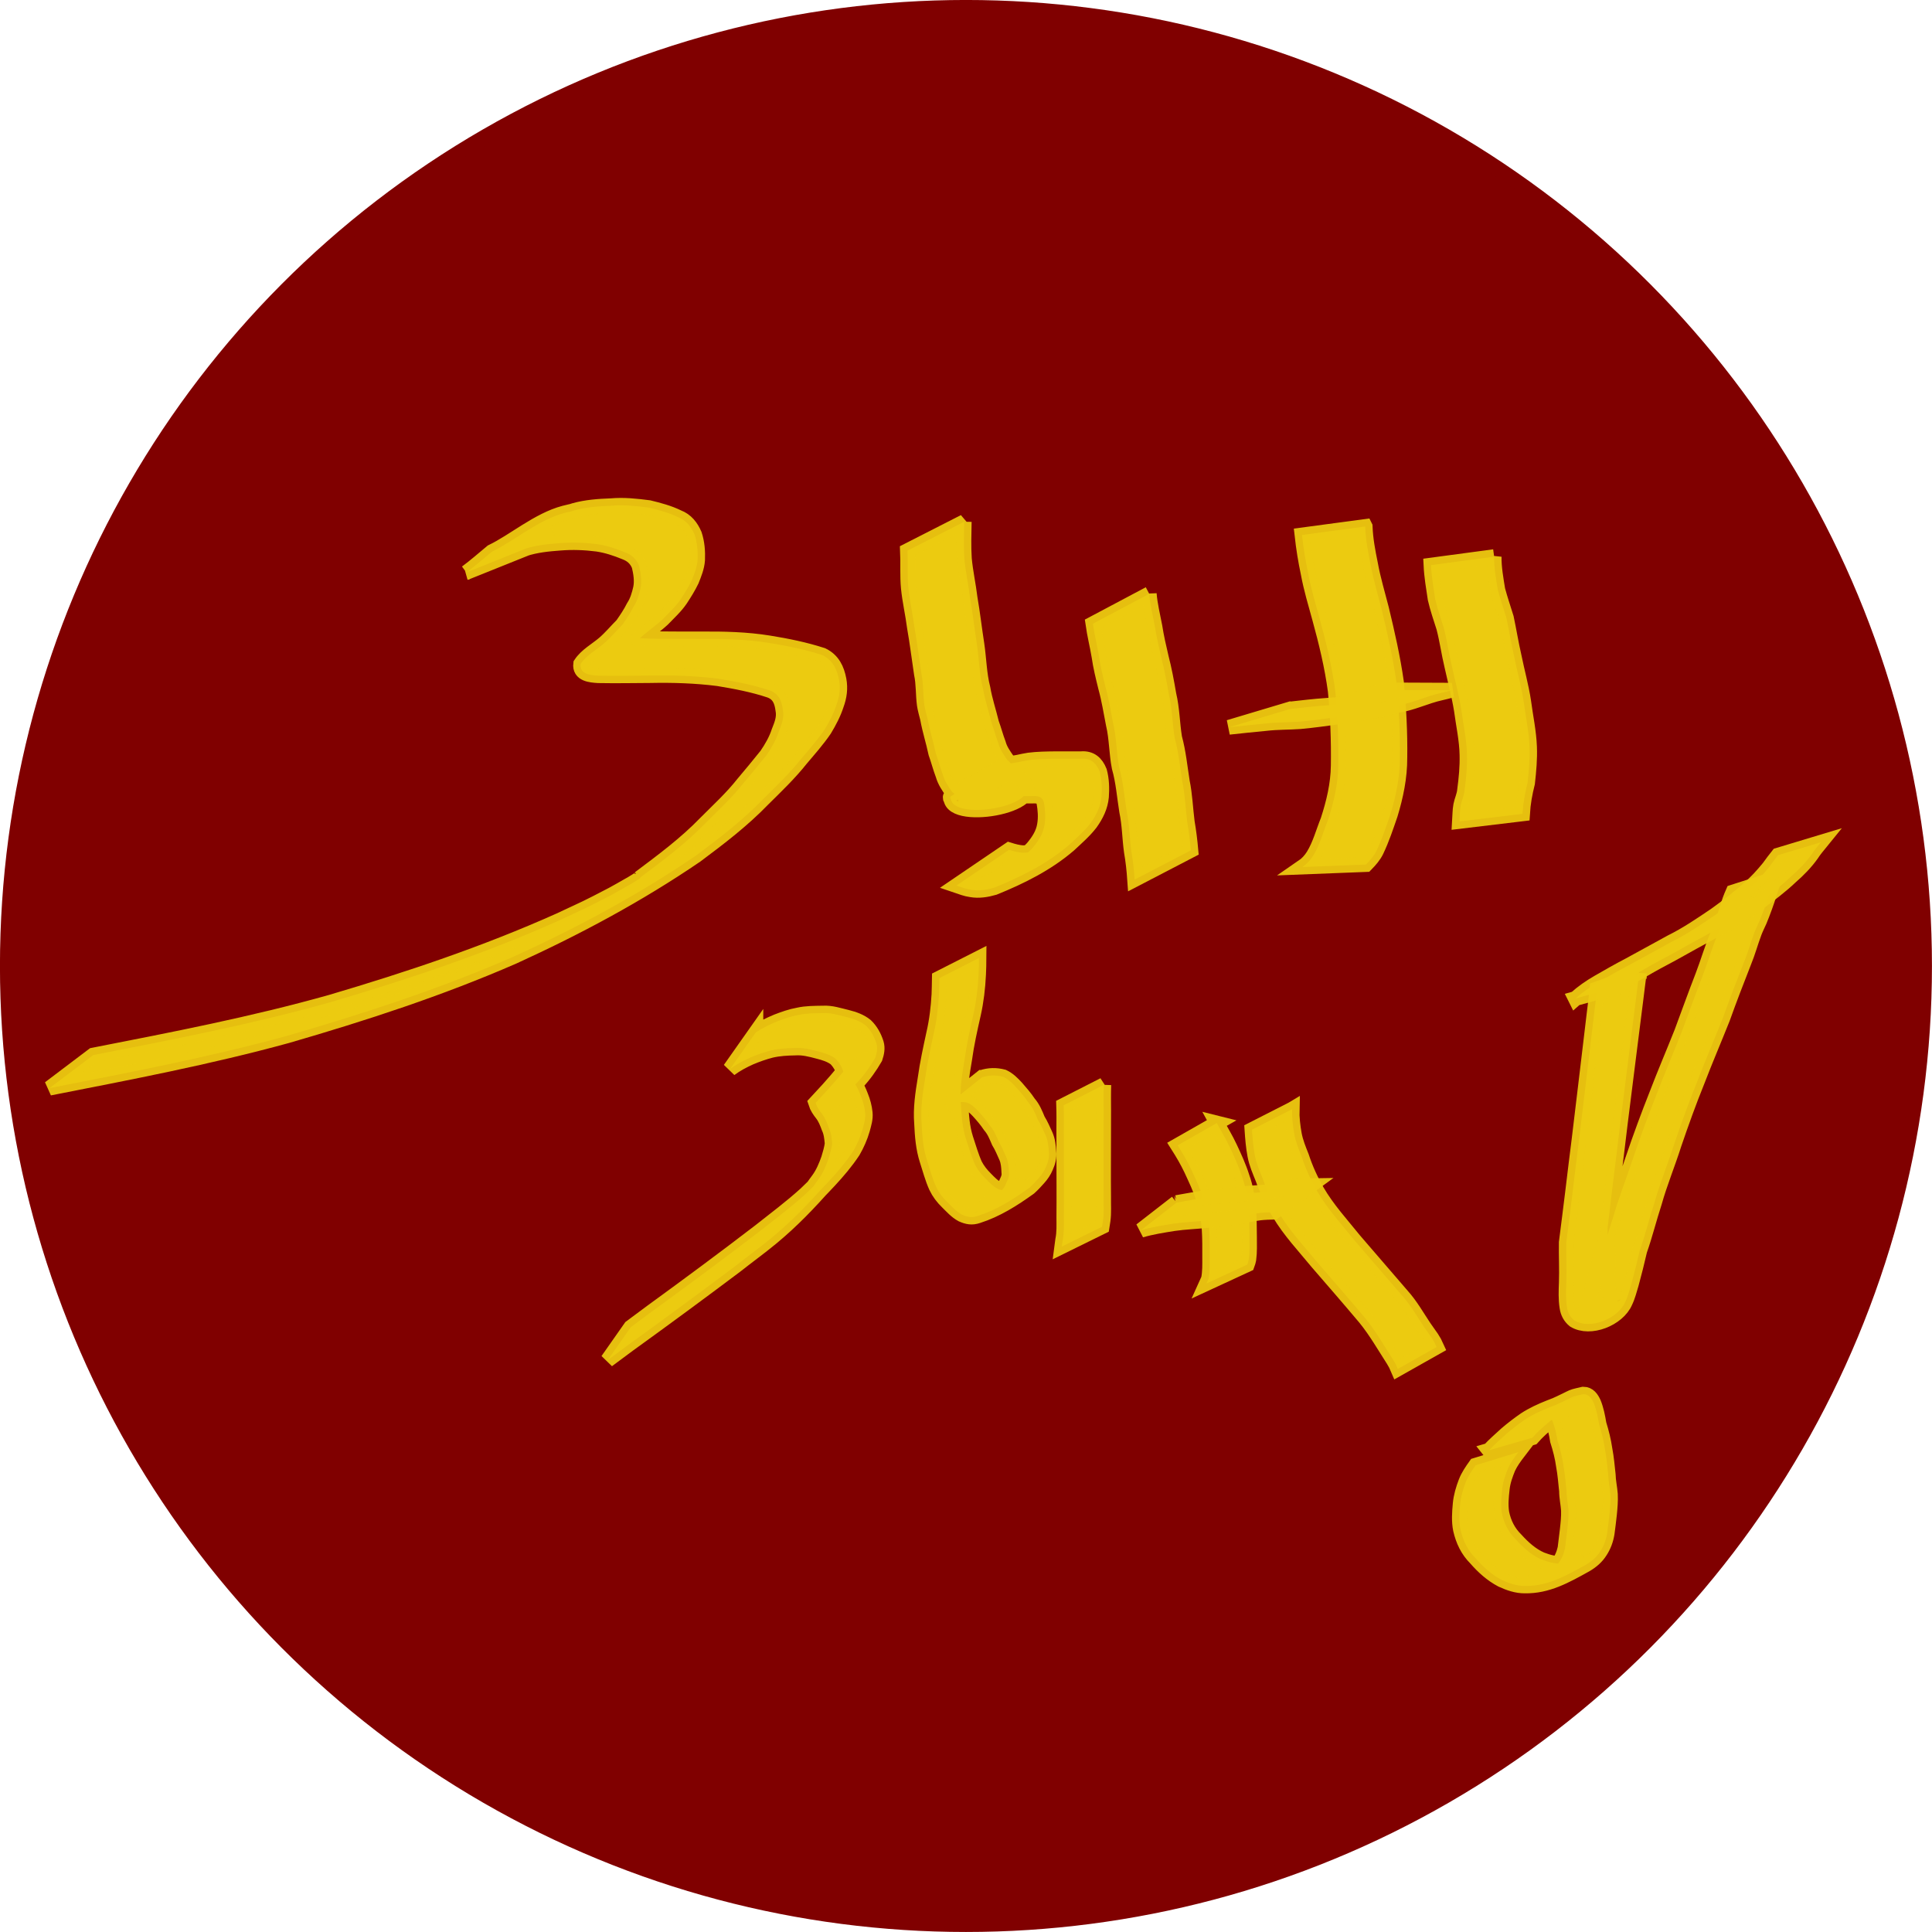 <?xml version="1.0" encoding="UTF-8"?>
<svg width="170mm" height="170mm" version="1.1" viewBox="0 0 170 170" xmlns="http://www.w3.org/2000/svg"><g transform="translate(-20.464 -61.902)"><circle cx="105.46" cy="146.9" r="84.348" fill="#800000" stroke="#800000" stroke-width="1.304"/><g transform="translate(3.402 2.646)" fill="#eccb10" stroke="#eccb10" stroke-opacity=".941" stroke-width="1.3"><path d="m58.098 109.63c0.777-0.573 1.497-1.213 2.241-1.827 1.92-0.914 4.067-2.797 6.373-3.408 1.344-0.356-0.447 0.185 0.898-0.233 1.041-0.288 2.133-0.367 3.209-0.405 1.126-0.101 2.232 0.02 3.346 0.164 0.872 0.212 1.756 0.447 2.564 0.842 0.716 0.275 1.153 0.843 1.449 1.524 0.241 0.722 0.299 1.49 0.267 2.246-0.047 0.636-0.287 1.217-0.519 1.802-0.278 0.576-0.617 1.117-0.966 1.651-0.442 0.659-1.039 1.191-1.584 1.762-0.657 0.606-1.411 1.101-2.056 1.72-0.03 0.025-0.05 0.071-0.089 0.075-0.065 7e-3 -0.033-0.13 0.257-0.124 0.249 5e-3 0.498 0.022 0.747 0.03 1.489 0.03 2.978 0.026 4.468 0.028 2.011-0.017 4.034 0.026 6.021 0.348 1.593 0.256 3.167 0.578 4.702 1.074 0.911 0.444 1.288 1.236 1.465 2.184 0.139 0.758 0.04 1.472-0.223 2.186-0.249 0.773-0.631 1.491-1.048 2.185-0.621 0.912-1.358 1.74-2.069 2.583-1.015 1.28-2.194 2.403-3.351 3.55-1.789 1.855-3.839 3.42-5.899 4.955-5.069 3.459-10.501 6.366-16.08 8.908-6.446 2.811-13.142 4.994-19.89 6.95-6.889 1.891-13.912 3.228-20.917 4.604l3.844-2.908c7.015-1.373 14.044-2.729 20.93-4.669 6.81-2.011 13.564-4.269 20.053-7.171 2.626-1.229 2.21-0.999 4.713-2.304 0.675-0.352 2.627-1.53 2.017-1.074-0.846 0.634-1.805 1.105-2.733 1.61-1.072 0.583 4.03-2.404 3.088-1.968 2.016-1.51 4.054-3.019 5.809-4.835 1.132-1.139 2.32-2.221 3.316-3.486 0.7-0.821 1.381-1.658 2.058-2.497 0.438-0.642 0.838-1.332 1.078-2.073 0.252-0.637 0.497-1.22 0.358-1.926-0.102-0.77-0.339-1.379-1.118-1.682-1.487-0.499-3.027-0.791-4.573-1.046-1.985-0.251-3.988-0.315-5.989-0.273-1.522 0.01-3.044 0.035-4.565 8e-3 -0.673-0.043-1.66-0.117-1.544-1.041 0.501-0.758 1.367-1.214 2.047-1.794 0.581-0.5 1.083-1.104 1.621-1.646 0.359-0.512 0.703-1.026 0.984-1.585 0.319-0.479 0.487-1.068 0.615-1.623 0.135-0.652 0.021-1.35-0.133-1.992-0.235-0.583-0.634-0.947-1.227-1.17-0.789-0.325-1.602-0.595-2.448-0.72-1.089-0.139-2.177-0.179-3.274-0.091-1.063 0.078-2.131 0.182-3.149 0.521-2.174 0.604-5.978 2.753 2.336-1.813-0.813 0.488-1.434 1.255-2.224 1.785l-5.209 2.09z"/><g transform="translate(21.545 -.756)"><path d="m80.361 105.92c-0.017 1.087-0.059 2.179 0.014 3.265 0.109 1.158 0.363 2.293 0.502 3.447 0.236 1.354 0.388 2.72 0.602 4.078 0.193 1.299 0.205 2.611 0.534 3.886 0.177 1.035 0.516 2.029 0.762 3.047 0.221 0.598 0.376 1.214 0.605 1.809 0.144 0.536 0.461 0.984 0.773 1.433 0.45 0.368 0.628 0.797 0.707 1.349 4.036 2.361-5.043 4.18-5.645 2.2-0.033-0.109-0.148-0.276-0.052-0.338 1.604-1.055 3.317-1.934 4.975-2.9 0.652-7.9e-4 1.272-0.213 1.918-0.306 0.766-0.095 1.539-0.106 2.309-0.114 0.759-5e-3 1.519-2e-3 2.278-7.9e-4 0.843-0.073 1.332 0.367 1.631 1.108 0.197 0.726 0.216 1.491 0.163 2.237-0.079 0.868-0.457 1.622-0.956 2.32-0.549 0.716-1.237 1.304-1.892 1.919-1.926 1.659-4.254 2.817-6.595 3.764-0.653 0.188-1.354 0.304-2.027 0.182-0.452-0.06-0.866-0.226-1.294-0.371l4.633-3.147c0.4 0.126 0.805 0.235 1.226 0.261 0.641-0.02 1.277-0.127 1.862-0.401 0.387-0.174 0.189-0.091 0.594-0.248 0.104-0.046 0.406-0.208 0.308-0.15-8.081 4.773-5.41 3.354-3.896 2.212 0.703-0.546 1.339-1.192 1.963-1.825 0.503-0.598 0.939-1.246 1.061-2.036 0.115-0.655 0.06-1.339-0.053-1.991-0.221-0.645-0.646-0.548-1.254-0.547-0.757-1e-3 -1.514-4e-3 -2.271 9e-3 -0.756 0.019-1.515 0.048-2.261 0.181-0.627 0.121-1.276 0.223-1.875 0.429 1.554-0.924 3.154-1.776 4.662-2.773 0.159-0.105-0.47-0.262-0.194-0.223 0.051 7e-3 0.104 5e-3 0.156 7e-3 -1.558 0.921-3.116 1.843-4.673 2.764 0.547 0.398-0.217-0.766-0.338-0.723-0.344-0.481-0.683-0.976-0.844-1.553-0.238-0.622-0.398-1.263-0.622-1.891-0.216-1.022-0.54-2.018-0.726-3.048-0.083-0.325-0.239-0.892-0.283-1.218-0.121-0.902-0.066-1.831-0.257-2.726-0.209-1.364-0.371-2.733-0.613-4.092-0.147-1.159-0.417-2.294-0.534-3.457-0.104-1.092-0.025-2.189-0.077-3.284l4.996-2.546z"/><path d="m96.641 112.26c0.076 0.976 0.32 1.924 0.499 2.883 0.142 0.913 0.349 1.815 0.561 2.714 0.28 1.079 0.482 2.172 0.67 3.27 0.298 1.249 0.303 2.539 0.507 3.8 0.347 1.268 0.47 2.576 0.677 3.869 0.239 1.171 0.281 2.366 0.431 3.548 0.144 0.826 0.244 1.658 0.319 2.493l-4.949 2.572c-0.058-0.829-0.145-1.655-0.29-2.475-0.163-1.176-0.165-2.373-0.413-3.54-0.209-1.291-0.299-2.602-0.661-3.866-0.248-1.252-0.217-2.545-0.515-3.793-0.213-1.081-0.383-2.169-0.677-3.232-0.222-0.907-0.451-1.816-0.582-2.741-0.161-0.961-0.401-1.905-0.537-2.87l4.96-2.631z"/></g><g transform="translate(21.545 -.756)"><path d="m115.64 106.34c0.04 1.127 0.252 2.227 0.476 3.327 0.242 1.33 0.633 2.618 0.967 3.923 0.516 2.142 1.004 4.283 1.314 6.465 0.208 2.207 0.33 4.426 0.296 6.643 7e-3 1.702-0.341 3.36-0.832 4.979-0.369 1.077-0.733 2.164-1.222 3.194-0.226 0.465-0.567 0.847-0.925 1.214l-5.598 0.219c0.385-0.263 0.707-0.611 0.954-1.008 0.585-0.951 0.868-2.065 1.286-3.094 0.51-1.567 0.897-3.169 0.915-4.828 0.032-2.191-0.046-4.383-0.262-6.564-0.291-2.165-0.803-4.283-1.383-6.388-0.359-1.31-0.752-2.608-1-3.948-0.239-1.122-0.42-2.248-0.547-3.388 0 0 5.56-0.747 5.56-0.747z"/><path d="m109.03 122.4c1.069-0.119 2.14-0.251 3.214-0.321 1.003-0.11 2.011-0.036 3.012-0.179 0.157-0.014 0.314-0.023 0.47-0.041 2.93-0.348-6.991 1.236-3.921 0.471 0.179-0.044 0.357-0.093 0.535-0.138 0.175-0.044 0.35-0.087 0.525-0.131 0.983-0.184 1.931-0.492 2.88-0.8 0.635-0.236 1.3-0.372 1.954-0.542l5.573 0.024c-0.652 0.194-1.318 0.299-1.96 0.518-0.953 0.311-1.89 0.686-2.886 0.837-0.456 0.116-1.17 0.351-1.608 0.422-2.297 0.373-4.585 0.771-6.899 0.991-1.003 0.072-2.011 0.045-3.011 0.162-1.086 0.102-2.171 0.215-3.255 0.334l5.374-1.608z"/><path d="m126.99 108.99c-0.015 0.986 0.169 1.959 0.324 2.928 0.225 0.83 0.501 1.645 0.756 2.467 0.237 1.127 0.423 2.265 0.68 3.389 0.266 1.318 0.633 2.62 0.836 3.948 0.174 1.337 0.465 2.652 0.517 4.002 0.043 1.061-0.055 2.127-0.173 3.181-0.229 0.904-0.388 1.789-0.443 2.719 0 0-5.543 0.665-5.543 0.665 0.031-0.463 0.017-0.957 0.105-1.413 0.086-0.449 0.305-0.877 0.339-1.34 0.139-1.025 0.237-2.066 0.21-3.101-0.023-1.328-0.317-2.621-0.49-3.934-0.213-1.313-0.56-2.606-0.847-3.904-0.268-1.108-0.418-2.24-0.705-3.345-0.266-0.846-0.563-1.685-0.76-2.55-0.149-0.985-0.318-1.967-0.366-2.964 0 0 5.56-0.747 5.56-0.747z"/></g><path d="m83.574 150.09c0.583-0.381 1.209-0.686 1.851-0.953 0.609-0.233 1.225-0.457 1.868-0.57 0.717-0.163 1.447-0.153 2.177-0.167 0.738-0.046 1.422 0.196 2.127 0.361 0.597 0.149 1.177 0.352 1.658 0.742 0.444 0.427 0.735 0.971 0.922 1.551 0.133 0.446 0.039 0.864-0.102 1.29-0.881 1.527-2.116 3.006-3.727 3.765-0.284 0.179-0.663 0.184-0.948 0.353-0.042 0.025-0.068 0.07-0.101 0.106 0.879-0.92 1.758-1.839 2.637-2.759-0.252 0.061 0.132 0.505 0.219 0.619 0.3 0.386 0.491 0.836 0.664 1.288 0.194 0.475 0.321 0.961 0.373 1.47 0.051 0.499-0.104 0.976-0.232 1.451-0.194 0.677-0.482 1.322-0.834 1.932-1.223 1.851-2.87 3.367-4.376 4.981-0.685 0.734 1.372-1.465 2.058-2.198-1.517 1.74-3.1 3.382-4.875 4.846-1.023 0.844-2.101 1.623-3.142 2.445-3.116 2.341-6.257 4.652-9.418 6.932-0.617 0.458-1.234 0.916-1.851 1.374l2.039-2.908c0.62-0.46 1.24-0.92 1.86-1.381 3.192-2.32 6.366-4.667 9.496-7.07 1.358-1.075 2.745-2.108 4.029-3.273 0.259-0.235 0.991-0.985 0.767-0.716-0.613 0.737-1.292 1.415-1.938 2.123 1.047-1.128 2.096-2.255 3.142-3.384 0.712-0.769-1.429 1.533-2.14 2.302-0.137 0.148 0.284-0.288 0.418-0.439 0.365-0.41 0.315-0.388 0.621-0.815 0.084-0.117 0.171-0.232 0.257-0.349 0.401-0.55 0.662-1.184 0.889-1.824 0.13-0.44 0.268-0.877 0.323-1.334-0.046-0.484-0.086-0.949-0.297-1.399-0.153-0.418-0.314-0.839-0.588-1.195-0.237-0.299-0.457-0.619-0.572-0.987 3.632-3.868 1.581-2.3 3.839-3.401 0.179-0.111 0.245-0.142 0.405-0.278 0.06-0.051 0.225-0.221 0.172-0.163-4.393 4.785-3.196 3.343-2.223 2.424 0.211-0.316 0.342-0.712 0.293-1.093-0.082-0.519-0.37-0.999-0.731-1.374-0.445-0.339-0.991-0.502-1.528-0.638-0.671-0.179-1.336-0.352-2.04-0.303-0.712 0.012-1.422 0.051-2.118 0.216-0.618 0.16-1.221 0.374-1.81 0.621-0.63 0.284-1.245 0.605-1.799 1.022l2.285-3.245z"/><g transform="translate(12.457 -23.207)"><path d="m91.009 177.26c0.631-0.206 1.24-0.217 1.875-0.049 0.472 0.224 0.835 0.593 1.182 0.973 0.375 0.429 0.751 0.86 1.065 1.337 0.379 0.43 0.587 0.957 0.803 1.478 0.271 0.427 0.46 0.893 0.673 1.349 0.207 0.459 0.256 0.958 0.288 1.454 0.06 0.481-0.063 0.915-0.257 1.347-0.153 0.367-0.377 0.7-0.644 0.993-0.255 0.289-0.519 0.573-0.805 0.832-1.408 1.015-2.896 1.959-4.548 2.484-0.53 0.177-0.904 0.098-1.395-0.117-0.507-0.274-0.886-0.709-1.291-1.106-0.411-0.398-0.733-0.822-0.98-1.338-0.344-0.755-0.547-1.559-0.805-2.345-0.339-1.049-0.423-2.15-0.472-3.243-0.108-1.323 0.094-2.631 0.307-3.932 0.185-1.344 0.476-2.669 0.763-3.995 0.259-1.121 0.39-2.263 0.457-3.409 0.021-0.481 0.025-0.962 0.034-1.444l3.489-1.772c-0.003 0.488-0.011 0.976-0.037 1.463-0.057 1.17-0.192 2.332-0.449 3.477-0.299 1.319-0.594 2.638-0.777 3.979-0.216 1.273-0.436 2.556-0.33 3.851 0.052 1.057 0.117 2.123 0.444 3.137 0.258 0.766 0.472 1.545 0.804 2.283 0.239 0.465 0.552 0.852 0.921 1.223 0.363 0.369 0.726 0.761 1.218 0.957 0.418 0.139 0.819 0.054 1.224-0.104 0.149-0.057 0.302-0.105 0.449-0.166 0.063-0.026 0.242-0.124 0.184-0.089-6.066 3.563-3.927 2.459-2.908 1.653 0.355-0.162 0.554-0.482 0.848-0.724 0.226-0.301 0.516-0.546 0.695-0.886 0.15-0.398 0.413-0.739 0.343-1.192-0.021-0.447-0.045-0.902-0.222-1.32-0.211-0.463-0.397-0.936-0.667-1.369-0.211-0.498-0.411-0.997-0.772-1.411-0.302-0.457-0.662-0.875-1.03-1.279-0.304-0.316-0.622-0.648-1.056-0.772-0.592-0.103-1.18 2.1e-4 -1.719 0.27l3.098-2.478z"/><path d="m101.73 177.92c-0.025 0.748-0.015 1.497-0.011 2.245 5e-3 0.735-6e-3 1.47-4e-3 2.205-2e-3 0.894-8e-3 1.787-7e-3 2.681-5e-3 0.917-8e-5 1.835 7e-3 2.752-0.012 0.683 0.044 1.368-0.049 2.047-0.063 0.371-0.033 0.184-0.09 0.56l-3.546 1.745c0.049-0.383 0.023-0.193 0.08-0.568 0.136-0.661 0.105-1.327 0.103-2 0.007-0.92 0.012-1.839 0.007-2.759 0.001-0.891-0.005-1.783-0.007-2.674 0.002-0.734-0.009-1.467-0.004-2.201 0.004-0.745 0.014-1.489-0.011-2.234l3.533-1.8z"/></g><g transform="translate(12.457 -23.207)"><path d="m111.67 181.28c0.389 0.721 0.819 1.413 1.164 2.158 0.4 0.858 0.796 1.71 1.079 2.615 0.325 0.898 0.477 1.838 0.565 2.784 0.061 0.829 0.067 1.661 0.073 2.492-2.7e-4 0.646 0.029 1.293-0.058 1.935-0.078 0.331-0.031 0.173-0.139 0.475l-3.598 1.663c0.12-0.268 0.059-0.135 0.185-0.401 0.122-0.625 0.106-1.25 0.104-1.886 5e-3 -0.824 7e-3 -1.648-0.042-2.47-0.071-0.922-0.206-1.839-0.52-2.714-0.265-0.893-0.676-1.717-1.06-2.562-0.35-0.738-0.76-1.438-1.199-2.126l3.447-1.963z"/><path d="m118.3 180.06c-0.021 0.739 0.068 1.485 0.197 2.213 0.128 0.684 0.39 1.329 0.648 1.972 0.346 1.064 0.809 2.071 1.364 3.04 0.915 1.569 2.146 2.912 3.28 4.319 1.401 1.631 2.811 3.253 4.211 4.885 0.749 0.838 1.299 1.819 1.919 2.748 0.211 0.317 0.443 0.62 0.657 0.934 0.327 0.539 0.181 0.265 0.44 0.823l-3.417 1.927c-0.226-0.52-0.097-0.26-0.391-0.778-0.802-1.244-1.538-2.538-2.474-3.69-1.384-1.649-2.796-3.271-4.204-4.898-1.16-1.415-2.429-2.753-3.373-4.332-0.585-0.972-1.068-1.99-1.447-3.06-0.267-0.666-0.562-1.327-0.69-2.037-0.144-0.745-0.203-1.51-0.254-2.265l3.533-1.8z"/><path d="m108.13 188.28c0.951-0.164 1.899-0.348 2.855-0.484 0.985-0.115 1.973-0.158 2.957-0.276 0.818-0.154 1.663-0.068 2.471-0.258 0.727-0.214 1.465-0.354 2.219-0.421 0.423-0.033 0.848-0.041 1.272-0.047l-3.191 2.328c-0.415 0.01-0.83 0.023-1.243 0.068-0.74 0.092-1.461 0.274-2.188 0.433-0.823 0.105-1.657 0.114-2.479 0.234-0.978 0.108-1.963 0.132-2.937 0.278-0.962 0.154-1.933 0.303-2.868 0.579l3.134-2.435z"/></g><g transform="rotate(7 -24.537 297.87)"><path d="m133.27 166.66c0.411-0.567 0.881-1.087 1.335-1.619 0.469-0.512 0.964-0.998 1.483-1.459 1.244-1.049 2.684-1.626 4.136-2.494 1.042-0.623-4.206 2.424-3.157 1.814 3.579-2.08 2.307-1.603 3.833-2.158 0.488-0.059 0.774 0.286 1.009 0.66 0.309 0.559 0.507 1.169 0.687 1.78 0.318 0.704 0.594 1.424 0.796 2.17 0.227 0.704 0.379 1.427 0.548 2.146 0.084 0.578 0.286 1.126 0.401 1.696 0.101 0.578 0.121 1.166 0.134 1.752 8e-3 0.555 8e-3 1.109 2e-3 1.664-0.019 0.59-0.146 1.152-0.406 1.681-0.255 0.543-0.643 0.962-1.113 1.324-1.667 1.217-3.138 2.296-5.098 2.505-0.718 0.096-1.416-0.06-2.098-0.277-0.925-0.349-1.757-0.933-2.488-1.592-0.798-0.618-1.307-1.427-1.648-2.362-0.241-0.721-0.278-1.48-0.3-2.232-0.022-0.667 0.093-1.33 0.252-1.975 0.142-0.561 0.413-1.071 0.686-1.577l3.595-1.605c-0.279 0.475-0.545 0.956-0.72 1.48-0.166 0.613-0.313 1.24-0.302 1.88 6e-3 0.716 0.022 1.439 0.222 2.132 0.298 0.887 0.789 1.619 1.539 2.194 0.709 0.612 1.497 1.166 2.403 1.439 0.666 0.168 1.336 0.256 2.019 0.131 0.307-0.054 0.6-0.111 0.887-0.238 0.085-0.037 0.328-0.174 0.248-0.127-3.763 2.211-4.104 2.427-2.879 1.664 0.491-0.28 0.933-0.637 1.187-1.154 0.299-0.464 0.436-0.949 0.493-1.499-4e-3 -0.552 2e-3 -1.104-2e-3 -1.656-7e-3 -0.564-0.016-1.131-0.102-1.69-0.108-0.568-0.31-1.114-0.381-1.69-0.166-0.717-0.31-1.439-0.532-2.141-0.195-0.745-0.479-1.46-0.801-2.159-0.161-0.575-0.359-1.14-0.656-1.661-0.192-0.279-0.366-0.383-0.689-0.204-0.069 0.036-0.274 0.148-0.207 0.109 1.055-0.615 4.23-2.441 3.17-1.836-1.208 0.69-2.389 1.425-3.612 2.088-1.058 0.574 2.078-1.216 3.119-1.821 0.089-0.052-0.178 0.103-0.263 0.162-0.089 0.062-0.172 0.134-0.257 0.201-0.548 0.423-1.021 0.914-1.504 1.407-0.475 0.493-0.936 1.023-1.322 1.587l-3.649 1.559z"/><g transform="translate(43.832 73.232)"><path d="m97.449 50.169c-0.027 0.77-0.01 1.541-0.017 2.312 7.94e-4 0.92-0.004 1.84-0.011 2.76-0.002 1.213-6e-3 2.425-0.012 3.638-0.008 1.536-0.007 3.071-0.013 4.607 0.01 1.58 0.002 3.16 0.001 4.741 0.004 1.488 0.001 2.977 0.013 4.465 0.104 1.163 0.321 2.31 0.441 3.472 0.067 0.68 0.149 1.373 0.333 2.033 0.101 0.358 0.263 0.666 0.622 0.798 0.128 0.054 0.279 0.049 0.398-0.036 0.039-0.028 0.135-0.134 0.093-0.11-3.166 1.764-4.229 2.751-3.183 1.793 0.257-0.475 0.333-1.015 0.435-1.538 0.179-0.995 0.305-1.999 0.423-3.003 0.293-1.463 0.525-2.938 0.81-4.403 0.288-1.79 0.751-3.543 1.102-5.32 0.405-1.946 0.861-3.881 1.362-5.805 0.473-1.917 1.027-3.812 1.525-5.722 0.408-1.712 0.795-3.428 1.228-5.134 0.311-1.247 0.509-2.516 0.862-3.752 0.231-0.815 0.406-1.647 0.57-2.478 0.067-0.486 0.186-0.962 0.327-1.432l3.595-1.667c-0.211 0.424-0.298 0.918-0.385 1.379-0.16 0.848-0.351 1.693-0.581 2.525-0.106 0.349-0.233 0.693-0.319 1.047-0.218 0.898-0.347 1.821-0.594 2.713-0.441 1.712-0.873 3.426-1.26 5.152-0.502 1.912-1.055 3.809-1.532 5.727-0.515 1.909-0.95 3.838-1.357 5.773-0.331 1.78-0.821 3.526-1.094 5.317-0.284 1.445-0.456 2.91-0.772 4.349-0.107 1.006-0.226 2.011-0.374 3.011-0.099 0.551-0.161 1.11-0.343 1.637-0.453 1.542-2.755 2.832-4.257 2.154-0.401-0.254-0.655-0.621-0.779-1.081-0.197-0.685-0.256-1.415-0.317-2.122-0.102-1.178-0.309-2.341-0.435-3.516 0.012-1.493 0.01-2.986 0.013-4.478-5.29e-4 -1.581-0.009-3.161 0.001-4.742-0.006-1.531-0.005-3.062-0.013-4.593-0.006-1.208-0.01-2.417-0.012-3.626-0.008-0.916-0.012-1.832-0.011-2.748-0.007-0.765 0.011-1.53-0.017-2.295l3.533-1.8z"/><path d="m92.14 53.047c0.543-0.628 1.156-1.172 1.818-1.671 0.83-0.626 1.663-1.245 2.519-1.834 1.146-0.809 2.275-1.644 3.419-2.457 1.274-0.838 2.422-1.843 3.567-2.844 0.903-0.842 1.804-1.687 2.603-2.63 0.596-0.636 1.09-1.351 1.556-2.084 0.223-0.395 0.437-0.792 0.678-1.176l3.608-1.591c-0.241 0.385-0.49 0.756-0.686 1.167-0.422 0.777-0.973 1.501-1.564 2.158-0.798 0.971-1.701 1.836-2.614 2.7-1.146 1.008-2.286 2.034-3.558 2.882-1.137 0.807-2.265 1.628-3.389 2.45-0.844 0.593-1.688 1.177-2.499 1.813-0.649 0.474-1.316 0.942-1.796 1.599l-3.662 1.517z"/></g></g></g></g></svg>
